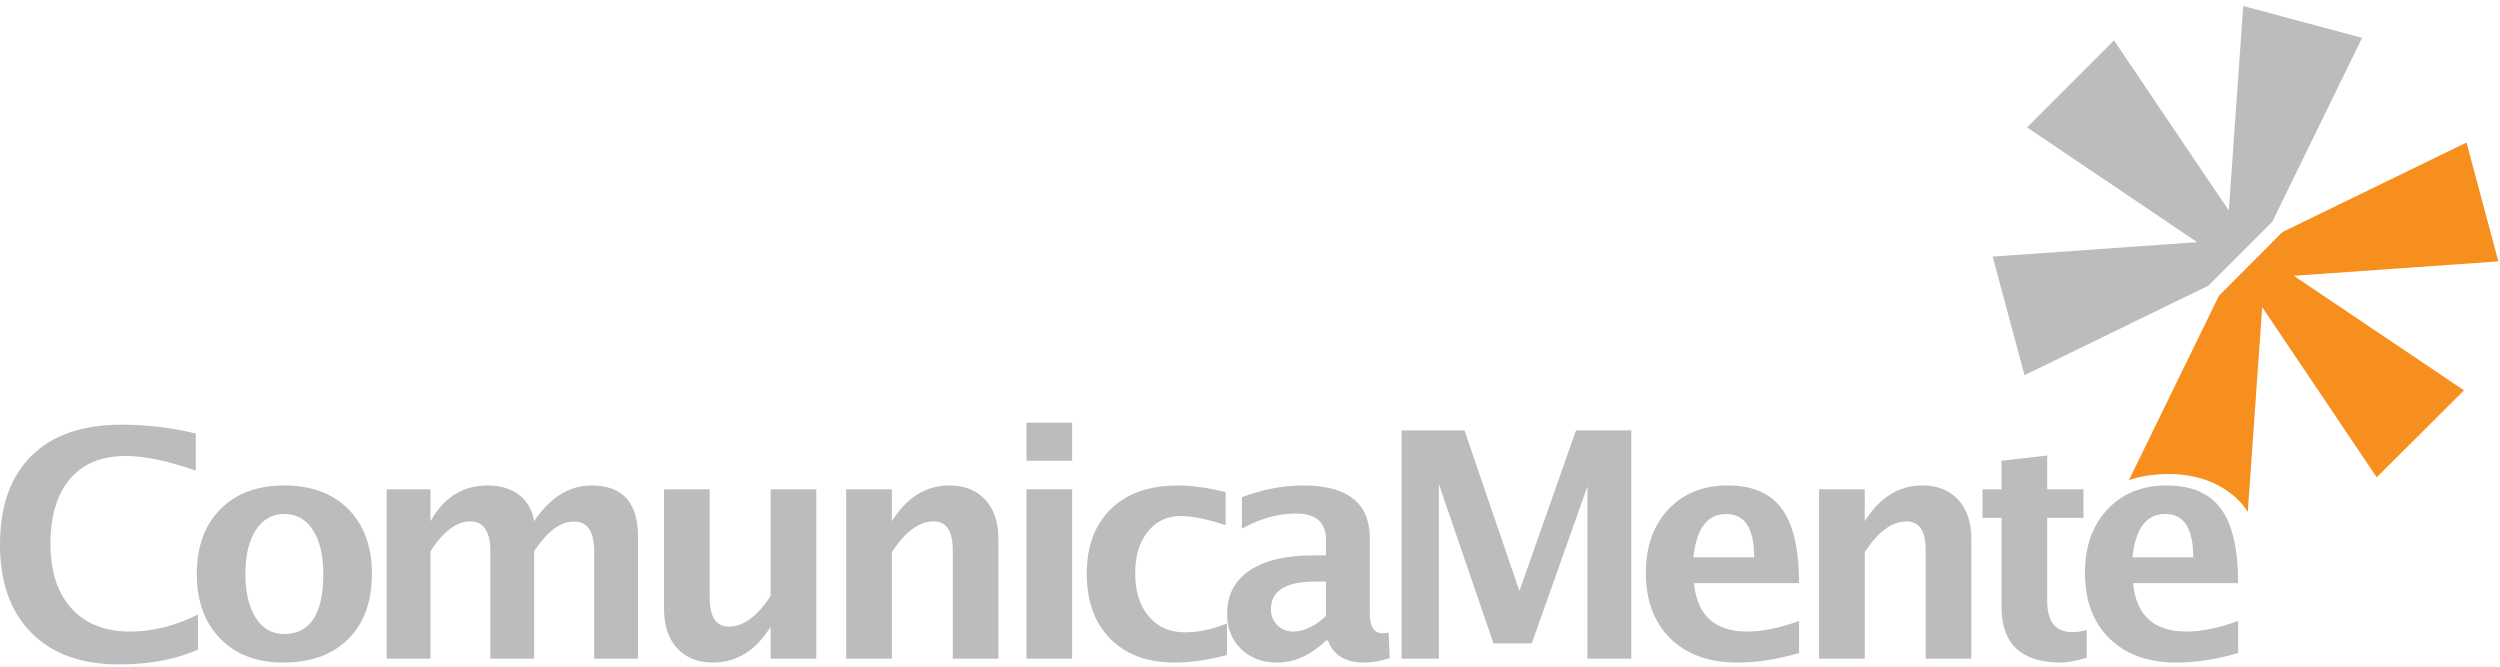<?xml version="1.0" encoding="UTF-8" standalone="no"?>
<!DOCTYPE svg PUBLIC "-//W3C//DTD SVG 1.1//EN" "http://www.w3.org/Graphics/SVG/1.1/DTD/svg11.dtd">
<svg width="100%" height="100%" viewBox="0 0 412 110" version="1.1" xmlns="http://www.w3.org/2000/svg" xmlns:xlink="http://www.w3.org/1999/xlink" xml:space="preserve" xmlns:serif="http://www.serif.com/" style="fill-rule:evenodd;clip-rule:evenodd;stroke-linejoin:round;stroke-miterlimit:2;">
    <g transform="matrix(1,0,0,1,-0.36,-0.348)">
        <g>
            <g transform="matrix(4.167,0,0,4.167,0,0)">
                <path d="M7.915,25.775C7.04,26.165 5.997,26.36 4.785,26.36C3.304,26.36 2.151,25.943 1.325,25.109C0.499,24.276 0.086,23.112 0.086,21.619C0.086,20.098 0.502,18.928 1.334,18.108C2.166,17.288 3.353,16.879 4.894,16.879C5.879,16.879 6.857,16.994 7.829,17.226L7.829,18.697C6.727,18.31 5.804,18.117 5.059,18.117C4.107,18.117 3.373,18.419 2.857,19.023C2.34,19.627 2.082,20.485 2.082,21.595C2.082,22.685 2.359,23.535 2.914,24.145C3.47,24.756 4.242,25.061 5.23,25.061C6.117,25.061 7.012,24.837 7.915,24.389L7.915,25.775Z" style="fill:rgb(186,188,190);fill-rule:nonzero;"/>
                <path d="M11.287,26.287C10.242,26.287 9.411,25.971 8.794,25.338C8.178,24.706 7.87,23.855 7.87,22.785C7.87,21.703 8.18,20.849 8.801,20.222C9.421,19.596 10.264,19.283 11.33,19.283C12.399,19.283 13.244,19.596 13.865,20.222C14.485,20.849 14.795,21.699 14.795,22.773C14.795,23.871 14.484,24.731 13.862,25.354C13.239,25.976 12.381,26.287 11.287,26.287ZM11.317,25.158C12.355,25.158 12.873,24.363 12.873,22.773C12.873,22.044 12.736,21.469 12.461,21.046C12.187,20.623 11.81,20.411 11.33,20.411C10.854,20.411 10.478,20.623 10.204,21.046C9.929,21.469 9.792,22.049 9.792,22.785C9.792,23.513 9.928,24.091 10.201,24.518C10.473,24.945 10.846,25.158 11.317,25.158Z" style="fill:rgb(186,188,190);fill-rule:nonzero;"/>
                <path d="M15.379,26.134L15.379,19.435L17.112,19.435L17.112,20.698C17.641,19.754 18.393,19.283 19.369,19.283C19.874,19.283 20.289,19.407 20.614,19.655C20.94,19.903 21.139,20.251 21.212,20.698C21.839,19.754 22.595,19.283 23.482,19.283C24.706,19.283 25.318,19.958 25.318,21.308L25.318,26.134L23.586,26.134L23.586,21.9C23.586,21.107 23.321,20.71 22.792,20.71C22.251,20.71 21.725,21.101 21.212,21.882L21.212,26.134L19.479,26.134L19.479,21.9C19.479,21.103 19.213,20.704 18.68,20.704C18.147,20.704 17.624,21.097 17.112,21.882L17.112,26.134L15.379,26.134Z" style="fill:rgb(186,188,190);fill-rule:nonzero;"/>
                <path d="M30.564,26.134L30.564,24.871C29.978,25.815 29.217,26.287 28.282,26.287C27.684,26.287 27.212,26.098 26.866,25.72C26.521,25.341 26.348,24.825 26.348,24.17L26.348,19.435L28.154,19.435L28.154,23.724C28.154,24.485 28.408,24.865 28.916,24.865C29.486,24.865 30.035,24.461 30.564,23.651L30.564,19.435L32.37,19.435L32.37,26.134L30.564,26.134Z" style="fill:rgb(186,188,190);fill-rule:nonzero;"/>
                <path d="M33.552,26.134L33.552,19.435L35.358,19.435L35.358,20.698C35.948,19.754 36.708,19.283 37.64,19.283C38.238,19.283 38.709,19.472 39.055,19.85C39.401,20.228 39.574,20.745 39.574,21.4L39.574,26.134L37.768,26.134L37.768,21.845C37.768,21.085 37.516,20.704 37.011,20.704C36.438,20.704 35.887,21.109 35.358,21.918L35.358,26.134L33.552,26.134Z" style="fill:rgb(186,188,190);fill-rule:nonzero;"/>
                <path d="M40.682,26.134L40.682,19.435L42.488,19.435L42.488,26.134L40.682,26.134ZM40.682,18.306L40.682,16.799L42.488,16.799L42.488,18.306L40.682,18.306Z" style="fill:rgb(186,188,190);fill-rule:nonzero;"/>
                <path d="M48.612,25.988C47.864,26.187 47.17,26.287 46.532,26.287C45.462,26.287 44.617,25.973 43.997,25.344C43.376,24.716 43.066,23.861 43.066,22.779C43.066,21.684 43.386,20.828 44.024,20.21C44.663,19.592 45.545,19.283 46.672,19.283C47.217,19.283 47.846,19.37 48.558,19.545L48.558,20.851C47.817,20.611 47.225,20.491 46.782,20.491C46.241,20.491 45.806,20.698 45.476,21.113C45.147,21.528 44.982,22.079 44.982,22.766C44.982,23.47 45.16,24.034 45.516,24.457C45.872,24.88 46.347,25.091 46.941,25.091C47.482,25.091 48.039,24.973 48.612,24.737L48.612,25.988Z" style="fill:rgb(186,188,190);fill-rule:nonzero;"/>
                <path d="M52.528,25.415C51.926,25.996 51.281,26.287 50.594,26.287C50.008,26.287 49.532,26.108 49.166,25.75C48.8,25.392 48.617,24.928 48.617,24.359C48.617,23.619 48.913,23.048 49.504,22.648C50.096,22.247 50.943,22.047 52.046,22.047L52.528,22.047L52.528,21.436C52.528,20.741 52.131,20.393 51.338,20.393C50.634,20.393 49.922,20.592 49.202,20.991L49.202,19.746C50.02,19.437 50.83,19.283 51.631,19.283C53.384,19.283 54.261,19.98 54.261,21.375L54.261,24.341C54.261,24.865 54.429,25.128 54.767,25.128C54.828,25.128 54.907,25.12 55.005,25.103L55.048,26.116C54.665,26.23 54.328,26.287 54.035,26.287C53.295,26.287 52.819,25.996 52.607,25.415L52.528,25.415ZM52.528,24.444L52.528,23.084L52.101,23.084C50.933,23.084 50.35,23.45 50.35,24.182C50.35,24.43 50.434,24.639 50.603,24.807C50.772,24.976 50.98,25.061 51.228,25.061C51.651,25.061 52.084,24.855 52.528,24.444Z" style="fill:rgb(186,188,190);fill-rule:nonzero;"/>
                <path d="M55.516,26.134L55.516,17.104L58.005,17.104L60.177,23.456L62.416,17.104L64.601,17.104L64.601,26.134L62.868,26.134L62.868,19.319L60.665,25.53L59.152,25.53L56.992,19.228L56.992,26.134L55.516,26.134Z" style="fill:rgb(186,188,190);fill-rule:nonzero;"/>
                <path d="M71.237,25.909C70.379,26.161 69.565,26.287 68.797,26.287C67.678,26.287 66.795,25.97 66.149,25.335C65.502,24.701 65.178,23.834 65.178,22.736C65.178,21.699 65.474,20.864 66.066,20.231C66.658,19.599 67.44,19.283 68.412,19.283C69.393,19.283 70.108,19.592 70.56,20.21C71.011,20.828 71.237,21.807 71.237,23.145L67.082,23.145C67.204,24.422 67.906,25.061 69.187,25.061C69.793,25.061 70.477,24.92 71.237,24.64L71.237,25.909ZM67.058,22.126L69.462,22.126C69.462,20.983 69.094,20.411 68.357,20.411C67.609,20.411 67.176,20.983 67.058,22.126Z" style="fill:rgb(186,188,190);fill-rule:nonzero;"/>
                <path d="M72.029,26.134L72.029,19.435L73.835,19.435L73.835,20.698C74.424,19.754 75.185,19.283 76.117,19.283C76.715,19.283 77.186,19.472 77.532,19.85C77.878,20.228 78.051,20.745 78.051,21.4L78.051,26.134L76.245,26.134L76.245,21.845C76.245,21.085 75.992,20.704 75.488,20.704C74.915,20.704 74.363,21.109 73.835,21.918L73.835,26.134L72.029,26.134Z" style="fill:rgb(186,188,190);fill-rule:nonzero;"/>
                <path d="M82.613,26.098C82.182,26.224 81.842,26.287 81.594,26.287C80.028,26.287 79.245,25.555 79.245,24.091L79.245,20.564L78.494,20.564L78.494,19.435L79.245,19.435L79.245,18.306L81.051,18.099L81.051,19.435L82.485,19.435L82.485,20.564L81.051,20.564L81.051,23.853C81.051,24.674 81.386,25.085 82.058,25.085C82.212,25.085 82.397,25.057 82.613,25L82.613,26.098Z" style="fill:rgb(186,188,190);fill-rule:nonzero;"/>
                <path d="M88.603,25.909C87.744,26.161 86.931,26.287 86.162,26.287C85.043,26.287 84.161,25.97 83.514,25.335C82.867,24.701 82.544,23.834 82.544,22.736C82.544,21.699 82.84,20.864 83.432,20.231C84.023,19.599 84.805,19.283 85.778,19.283C86.758,19.283 87.474,19.592 87.925,20.21C88.377,20.828 88.603,21.807 88.603,23.145L84.447,23.145C84.569,24.422 85.271,25.061 86.552,25.061C87.159,25.061 87.842,24.92 88.603,24.64L88.603,25.909ZM84.423,22.126L86.827,22.126C86.827,20.983 86.459,20.411 85.723,20.411C84.974,20.411 84.541,20.983 84.423,22.126Z" style="fill:rgb(186,188,190);fill-rule:nonzero;"/>
            </g>
            <g transform="matrix(4.167,0,0,4.167,-8533.21,-12057.5)">
                <path d="M2141.31,2895.15L2137.76,2902.42L2135.23,2904.95L2127.96,2908.49L2126.7,2903.8L2134.79,2903.23L2128.06,2898.69L2131.5,2895.25L2136.04,2901.98L2136.61,2893.89L2141.31,2895.15Z" style="fill:rgb(186,188,190);fill-rule:nonzero;"/>
            </g>
            <g transform="matrix(4.167,0,0,4.167,-8533.21,-12012.5)">
                <path d="M2137.36,2895L2136.79,2903.1C2136.28,2902.28 2135.19,2901.6 2133.69,2901.6C2133.09,2901.6 2132.56,2901.68 2132.09,2901.84L2135.65,2894.55L2138.16,2892.03L2145.44,2888.49L2146.7,2893.19L2138.61,2893.76L2145.34,2898.29L2141.89,2901.73L2137.36,2895Z" style="fill:rgb(247,143,30);fill-rule:nonzero;"/>
            </g>
        </g>
    </g>
</svg>
